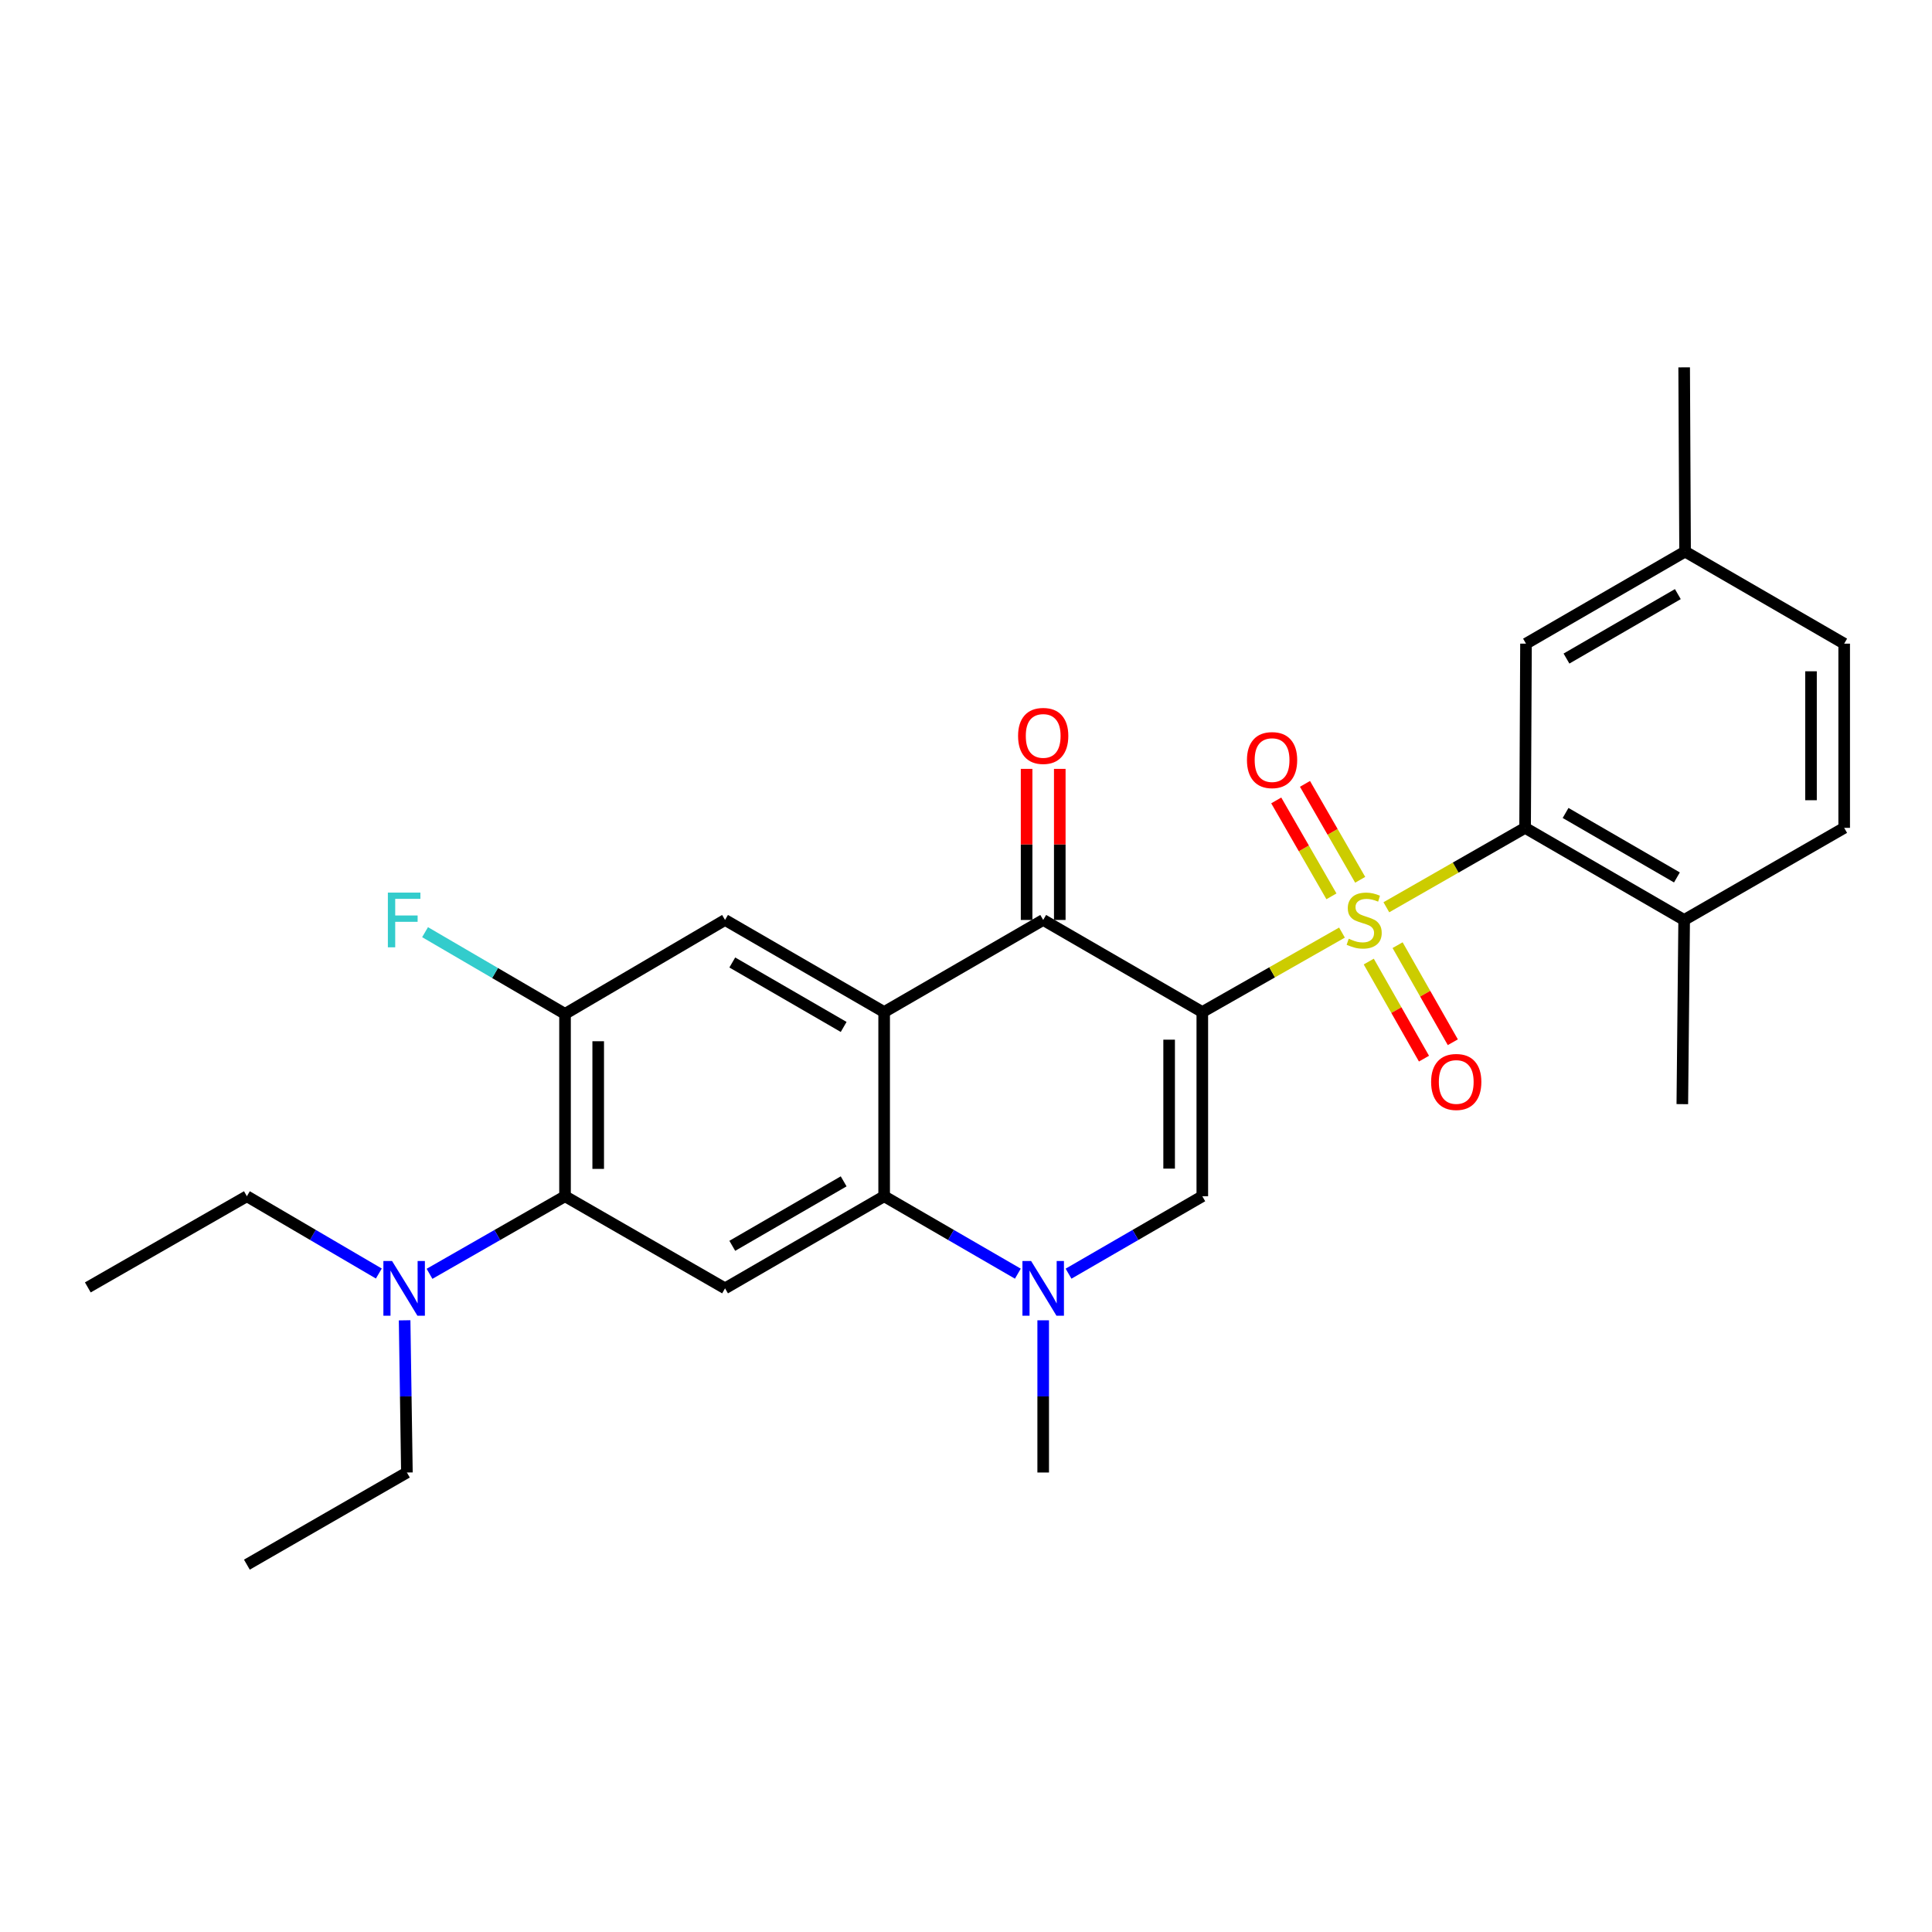 <?xml version='1.0' encoding='iso-8859-1'?>
<svg version='1.1' baseProfile='full'
              xmlns='http://www.w3.org/2000/svg'
                      xmlns:rdkit='http://www.rdkit.org/xml'
                      xmlns:xlink='http://www.w3.org/1999/xlink'
                  xml:space='preserve'
width='1000px' height='1000px' viewBox='0 0 1000 1000'>
<!-- END OF HEADER -->
<rect style='opacity:1.0;fill:#FFFFFF;stroke:none' width='1000' height='1000' x='0' y='0'> </rect>
<path class='bond-0' d='M 622.313,523.831 L 658.459,503.268' style='fill:none;fill-rule:evenodd;stroke:#000000;stroke-width:6px;stroke-linecap:butt;stroke-linejoin:miter;stroke-opacity:1' />
<path class='bond-0' d='M 658.459,503.268 L 694.604,482.705' style='fill:none;fill-rule:evenodd;stroke:#CCCC00;stroke-width:6px;stroke-linecap:butt;stroke-linejoin:miter;stroke-opacity:1' />
<path class='bond-2' d='M 622.313,523.831 L 539.954,476.169' style='fill:none;fill-rule:evenodd;stroke:#000000;stroke-width:6px;stroke-linecap:butt;stroke-linejoin:miter;stroke-opacity:1' />
<path class='bond-3' d='M 622.313,523.831 L 622.313,619.174' style='fill:none;fill-rule:evenodd;stroke:#000000;stroke-width:6px;stroke-linecap:butt;stroke-linejoin:miter;stroke-opacity:1' />
<path class='bond-3' d='M 605.141,538.133 L 605.141,604.873' style='fill:none;fill-rule:evenodd;stroke:#000000;stroke-width:6px;stroke-linecap:butt;stroke-linejoin:miter;stroke-opacity:1' />
<path class='bond-6' d='M 717.573,469.599 L 753.481,449.048' style='fill:none;fill-rule:evenodd;stroke:#CCCC00;stroke-width:6px;stroke-linecap:butt;stroke-linejoin:miter;stroke-opacity:1' />
<path class='bond-6' d='M 753.481,449.048 L 789.388,428.497' style='fill:none;fill-rule:evenodd;stroke:#000000;stroke-width:6px;stroke-linecap:butt;stroke-linejoin:miter;stroke-opacity:1' />
<path class='bond-11' d='M 704.033,455.377 L 689.747,430.554' style='fill:none;fill-rule:evenodd;stroke:#CCCC00;stroke-width:6px;stroke-linecap:butt;stroke-linejoin:miter;stroke-opacity:1' />
<path class='bond-11' d='M 689.747,430.554 L 675.46,405.732' style='fill:none;fill-rule:evenodd;stroke:#FF0000;stroke-width:6px;stroke-linecap:butt;stroke-linejoin:miter;stroke-opacity:1' />
<path class='bond-11' d='M 689.15,463.943 L 674.864,439.12' style='fill:none;fill-rule:evenodd;stroke:#CCCC00;stroke-width:6px;stroke-linecap:butt;stroke-linejoin:miter;stroke-opacity:1' />
<path class='bond-11' d='M 674.864,439.12 L 660.577,414.298' style='fill:none;fill-rule:evenodd;stroke:#FF0000;stroke-width:6px;stroke-linecap:butt;stroke-linejoin:miter;stroke-opacity:1' />
<path class='bond-12' d='M 708.466,497.704 L 722.758,522.829' style='fill:none;fill-rule:evenodd;stroke:#CCCC00;stroke-width:6px;stroke-linecap:butt;stroke-linejoin:miter;stroke-opacity:1' />
<path class='bond-12' d='M 722.758,522.829 L 737.05,547.953' style='fill:none;fill-rule:evenodd;stroke:#FF0000;stroke-width:6px;stroke-linecap:butt;stroke-linejoin:miter;stroke-opacity:1' />
<path class='bond-12' d='M 723.392,489.213 L 737.684,514.338' style='fill:none;fill-rule:evenodd;stroke:#CCCC00;stroke-width:6px;stroke-linecap:butt;stroke-linejoin:miter;stroke-opacity:1' />
<path class='bond-12' d='M 737.684,514.338 L 751.976,539.463' style='fill:none;fill-rule:evenodd;stroke:#FF0000;stroke-width:6px;stroke-linecap:butt;stroke-linejoin:miter;stroke-opacity:1' />
<path class='bond-1' d='M 457.633,523.831 L 539.954,476.169' style='fill:none;fill-rule:evenodd;stroke:#000000;stroke-width:6px;stroke-linecap:butt;stroke-linejoin:miter;stroke-opacity:1' />
<path class='bond-9' d='M 457.633,523.831 L 375.283,476.169' style='fill:none;fill-rule:evenodd;stroke:#000000;stroke-width:6px;stroke-linecap:butt;stroke-linejoin:miter;stroke-opacity:1' />
<path class='bond-9' d='M 436.678,531.544 L 379.033,498.181' style='fill:none;fill-rule:evenodd;stroke:#000000;stroke-width:6px;stroke-linecap:butt;stroke-linejoin:miter;stroke-opacity:1' />
<path class='bond-28' d='M 457.633,523.831 L 457.633,619.174' style='fill:none;fill-rule:evenodd;stroke:#000000;stroke-width:6px;stroke-linecap:butt;stroke-linejoin:miter;stroke-opacity:1' />
<path class='bond-15' d='M 548.54,476.169 L 548.54,437.069' style='fill:none;fill-rule:evenodd;stroke:#000000;stroke-width:6px;stroke-linecap:butt;stroke-linejoin:miter;stroke-opacity:1' />
<path class='bond-15' d='M 548.54,437.069 L 548.54,397.969' style='fill:none;fill-rule:evenodd;stroke:#FF0000;stroke-width:6px;stroke-linecap:butt;stroke-linejoin:miter;stroke-opacity:1' />
<path class='bond-15' d='M 531.368,476.169 L 531.368,437.069' style='fill:none;fill-rule:evenodd;stroke:#000000;stroke-width:6px;stroke-linecap:butt;stroke-linejoin:miter;stroke-opacity:1' />
<path class='bond-15' d='M 531.368,437.069 L 531.368,397.969' style='fill:none;fill-rule:evenodd;stroke:#FF0000;stroke-width:6px;stroke-linecap:butt;stroke-linejoin:miter;stroke-opacity:1' />
<path class='bond-5' d='M 622.313,619.174 L 587.693,639.213' style='fill:none;fill-rule:evenodd;stroke:#000000;stroke-width:6px;stroke-linecap:butt;stroke-linejoin:miter;stroke-opacity:1' />
<path class='bond-5' d='M 587.693,639.213 L 553.073,659.252' style='fill:none;fill-rule:evenodd;stroke:#0000FF;stroke-width:6px;stroke-linecap:butt;stroke-linejoin:miter;stroke-opacity:1' />
<path class='bond-4' d='M 457.633,619.174 L 492.234,639.212' style='fill:none;fill-rule:evenodd;stroke:#000000;stroke-width:6px;stroke-linecap:butt;stroke-linejoin:miter;stroke-opacity:1' />
<path class='bond-4' d='M 492.234,639.212 L 526.836,659.249' style='fill:none;fill-rule:evenodd;stroke:#0000FF;stroke-width:6px;stroke-linecap:butt;stroke-linejoin:miter;stroke-opacity:1' />
<path class='bond-7' d='M 457.633,619.174 L 375.283,666.846' style='fill:none;fill-rule:evenodd;stroke:#000000;stroke-width:6px;stroke-linecap:butt;stroke-linejoin:miter;stroke-opacity:1' />
<path class='bond-7' d='M 436.677,611.464 L 379.032,644.834' style='fill:none;fill-rule:evenodd;stroke:#000000;stroke-width:6px;stroke-linecap:butt;stroke-linejoin:miter;stroke-opacity:1' />
<path class='bond-20' d='M 539.954,683.389 L 539.954,722.78' style='fill:none;fill-rule:evenodd;stroke:#0000FF;stroke-width:6px;stroke-linecap:butt;stroke-linejoin:miter;stroke-opacity:1' />
<path class='bond-20' d='M 539.954,722.78 L 539.954,762.17' style='fill:none;fill-rule:evenodd;stroke:#000000;stroke-width:6px;stroke-linecap:butt;stroke-linejoin:miter;stroke-opacity:1' />
<path class='bond-14' d='M 789.388,428.497 L 871.719,476.169' style='fill:none;fill-rule:evenodd;stroke:#000000;stroke-width:6px;stroke-linecap:butt;stroke-linejoin:miter;stroke-opacity:1' />
<path class='bond-14' d='M 810.342,420.787 L 867.974,454.158' style='fill:none;fill-rule:evenodd;stroke:#000000;stroke-width:6px;stroke-linecap:butt;stroke-linejoin:miter;stroke-opacity:1' />
<path class='bond-16' d='M 789.388,428.497 L 789.855,333.154' style='fill:none;fill-rule:evenodd;stroke:#000000;stroke-width:6px;stroke-linecap:butt;stroke-linejoin:miter;stroke-opacity:1' />
<path class='bond-8' d='M 375.283,666.846 L 292.456,619.174' style='fill:none;fill-rule:evenodd;stroke:#000000;stroke-width:6px;stroke-linecap:butt;stroke-linejoin:miter;stroke-opacity:1' />
<path class='bond-13' d='M 292.456,619.174 L 257.388,639.249' style='fill:none;fill-rule:evenodd;stroke:#000000;stroke-width:6px;stroke-linecap:butt;stroke-linejoin:miter;stroke-opacity:1' />
<path class='bond-13' d='M 257.388,639.249 L 222.32,659.325' style='fill:none;fill-rule:evenodd;stroke:#0000FF;stroke-width:6px;stroke-linecap:butt;stroke-linejoin:miter;stroke-opacity:1' />
<path class='bond-29' d='M 292.456,619.174 L 292.456,524.785' style='fill:none;fill-rule:evenodd;stroke:#000000;stroke-width:6px;stroke-linecap:butt;stroke-linejoin:miter;stroke-opacity:1' />
<path class='bond-29' d='M 309.628,605.016 L 309.628,538.943' style='fill:none;fill-rule:evenodd;stroke:#000000;stroke-width:6px;stroke-linecap:butt;stroke-linejoin:miter;stroke-opacity:1' />
<path class='bond-10' d='M 375.283,476.169 L 292.456,524.785' style='fill:none;fill-rule:evenodd;stroke:#000000;stroke-width:6px;stroke-linecap:butt;stroke-linejoin:miter;stroke-opacity:1' />
<path class='bond-18' d='M 292.456,524.785 L 256.234,503.638' style='fill:none;fill-rule:evenodd;stroke:#000000;stroke-width:6px;stroke-linecap:butt;stroke-linejoin:miter;stroke-opacity:1' />
<path class='bond-18' d='M 256.234,503.638 L 220.012,482.492' style='fill:none;fill-rule:evenodd;stroke:#33CCCC;stroke-width:6px;stroke-linecap:butt;stroke-linejoin:miter;stroke-opacity:1' />
<path class='bond-22' d='M 209.429,683.389 L 210.021,722.78' style='fill:none;fill-rule:evenodd;stroke:#0000FF;stroke-width:6px;stroke-linecap:butt;stroke-linejoin:miter;stroke-opacity:1' />
<path class='bond-22' d='M 210.021,722.78 L 210.612,762.17' style='fill:none;fill-rule:evenodd;stroke:#000000;stroke-width:6px;stroke-linecap:butt;stroke-linejoin:miter;stroke-opacity:1' />
<path class='bond-23' d='M 196.083,659.175 L 161.934,639.175' style='fill:none;fill-rule:evenodd;stroke:#0000FF;stroke-width:6px;stroke-linecap:butt;stroke-linejoin:miter;stroke-opacity:1' />
<path class='bond-23' d='M 161.934,639.175 L 127.785,619.174' style='fill:none;fill-rule:evenodd;stroke:#000000;stroke-width:6px;stroke-linecap:butt;stroke-linejoin:miter;stroke-opacity:1' />
<path class='bond-17' d='M 871.719,476.169 L 954.545,428.497' style='fill:none;fill-rule:evenodd;stroke:#000000;stroke-width:6px;stroke-linecap:butt;stroke-linejoin:miter;stroke-opacity:1' />
<path class='bond-24' d='M 871.719,476.169 L 870.765,571.503' style='fill:none;fill-rule:evenodd;stroke:#000000;stroke-width:6px;stroke-linecap:butt;stroke-linejoin:miter;stroke-opacity:1' />
<path class='bond-19' d='M 789.855,333.154 L 872.196,285.501' style='fill:none;fill-rule:evenodd;stroke:#000000;stroke-width:6px;stroke-linecap:butt;stroke-linejoin:miter;stroke-opacity:1' />
<path class='bond-19' d='M 810.808,340.869 L 868.446,307.512' style='fill:none;fill-rule:evenodd;stroke:#000000;stroke-width:6px;stroke-linecap:butt;stroke-linejoin:miter;stroke-opacity:1' />
<path class='bond-30' d='M 954.545,428.497 L 954.545,333.154' style='fill:none;fill-rule:evenodd;stroke:#000000;stroke-width:6px;stroke-linecap:butt;stroke-linejoin:miter;stroke-opacity:1' />
<path class='bond-30' d='M 937.373,414.196 L 937.373,347.455' style='fill:none;fill-rule:evenodd;stroke:#000000;stroke-width:6px;stroke-linecap:butt;stroke-linejoin:miter;stroke-opacity:1' />
<path class='bond-21' d='M 872.196,285.501 L 954.545,333.154' style='fill:none;fill-rule:evenodd;stroke:#000000;stroke-width:6px;stroke-linecap:butt;stroke-linejoin:miter;stroke-opacity:1' />
<path class='bond-25' d='M 872.196,285.501 L 871.719,190.139' style='fill:none;fill-rule:evenodd;stroke:#000000;stroke-width:6px;stroke-linecap:butt;stroke-linejoin:miter;stroke-opacity:1' />
<path class='bond-27' d='M 210.612,762.17 L 127.785,809.861' style='fill:none;fill-rule:evenodd;stroke:#000000;stroke-width:6px;stroke-linecap:butt;stroke-linejoin:miter;stroke-opacity:1' />
<path class='bond-26' d='M 127.785,619.174 L 45.455,666.359' style='fill:none;fill-rule:evenodd;stroke:#000000;stroke-width:6px;stroke-linecap:butt;stroke-linejoin:miter;stroke-opacity:1' />
<path  class='atom-1' d='M 698.094 485.889
Q 698.414 486.009, 699.734 486.569
Q 701.054 487.129, 702.494 487.489
Q 703.974 487.809, 705.414 487.809
Q 708.094 487.809, 709.654 486.529
Q 711.214 485.209, 711.214 482.929
Q 711.214 481.369, 710.414 480.409
Q 709.654 479.449, 708.454 478.929
Q 707.254 478.409, 705.254 477.809
Q 702.734 477.049, 701.214 476.329
Q 699.734 475.609, 698.654 474.089
Q 697.614 472.569, 697.614 470.009
Q 697.614 466.449, 700.014 464.249
Q 702.454 462.049, 707.254 462.049
Q 710.534 462.049, 714.254 463.609
L 713.334 466.689
Q 709.934 465.289, 707.374 465.289
Q 704.614 465.289, 703.094 466.449
Q 701.574 467.569, 701.614 469.529
Q 701.614 471.049, 702.374 471.969
Q 703.174 472.889, 704.294 473.409
Q 705.454 473.929, 707.374 474.529
Q 709.934 475.329, 711.454 476.129
Q 712.974 476.929, 714.054 478.569
Q 715.174 480.169, 715.174 482.929
Q 715.174 486.849, 712.534 488.969
Q 709.934 491.049, 705.574 491.049
Q 703.054 491.049, 701.134 490.489
Q 699.254 489.969, 697.014 489.049
L 698.094 485.889
' fill='#CCCC00'/>
<path  class='atom-6' d='M 533.694 652.686
L 542.974 667.686
Q 543.894 669.166, 545.374 671.846
Q 546.854 674.526, 546.934 674.686
L 546.934 652.686
L 550.694 652.686
L 550.694 681.006
L 546.814 681.006
L 536.854 664.606
Q 535.694 662.686, 534.454 660.486
Q 533.254 658.286, 532.894 657.606
L 532.894 681.006
L 529.214 681.006
L 529.214 652.686
L 533.694 652.686
' fill='#0000FF'/>
<path  class='atom-12' d='M 645.422 393.422
Q 645.422 386.622, 648.782 382.822
Q 652.142 379.022, 658.422 379.022
Q 664.702 379.022, 668.062 382.822
Q 671.422 386.622, 671.422 393.422
Q 671.422 400.302, 668.022 404.222
Q 664.622 408.102, 658.422 408.102
Q 652.182 408.102, 648.782 404.222
Q 645.422 400.342, 645.422 393.422
M 658.422 404.902
Q 662.742 404.902, 665.062 402.022
Q 667.422 399.102, 667.422 393.422
Q 667.422 387.862, 665.062 385.062
Q 662.742 382.222, 658.422 382.222
Q 654.102 382.222, 651.742 385.022
Q 649.422 387.822, 649.422 393.422
Q 649.422 399.142, 651.742 402.022
Q 654.102 404.902, 658.422 404.902
' fill='#FF0000'/>
<path  class='atom-13' d='M 740.746 560.02
Q 740.746 553.22, 744.106 549.42
Q 747.466 545.62, 753.746 545.62
Q 760.026 545.62, 763.386 549.42
Q 766.746 553.22, 766.746 560.02
Q 766.746 566.9, 763.346 570.82
Q 759.946 574.7, 753.746 574.7
Q 747.506 574.7, 744.106 570.82
Q 740.746 566.94, 740.746 560.02
M 753.746 571.5
Q 758.066 571.5, 760.386 568.62
Q 762.746 565.7, 762.746 560.02
Q 762.746 554.46, 760.386 551.66
Q 758.066 548.82, 753.746 548.82
Q 749.426 548.82, 747.066 551.62
Q 744.746 554.42, 744.746 560.02
Q 744.746 565.74, 747.066 568.62
Q 749.426 571.5, 753.746 571.5
' fill='#FF0000'/>
<path  class='atom-14' d='M 202.921 652.686
L 212.201 667.686
Q 213.121 669.166, 214.601 671.846
Q 216.081 674.526, 216.161 674.686
L 216.161 652.686
L 219.921 652.686
L 219.921 681.006
L 216.041 681.006
L 206.081 664.606
Q 204.921 662.686, 203.681 660.486
Q 202.481 658.286, 202.121 657.606
L 202.121 681.006
L 198.441 681.006
L 198.441 652.686
L 202.921 652.686
' fill='#0000FF'/>
<path  class='atom-16' d='M 526.954 380.906
Q 526.954 374.106, 530.314 370.306
Q 533.674 366.506, 539.954 366.506
Q 546.234 366.506, 549.594 370.306
Q 552.954 374.106, 552.954 380.906
Q 552.954 387.786, 549.554 391.706
Q 546.154 395.586, 539.954 395.586
Q 533.714 395.586, 530.314 391.706
Q 526.954 387.826, 526.954 380.906
M 539.954 392.386
Q 544.274 392.386, 546.594 389.506
Q 548.954 386.586, 548.954 380.906
Q 548.954 375.346, 546.594 372.546
Q 544.274 369.706, 539.954 369.706
Q 535.634 369.706, 533.274 372.506
Q 530.954 375.306, 530.954 380.906
Q 530.954 386.626, 533.274 389.506
Q 535.634 392.386, 539.954 392.386
' fill='#FF0000'/>
<path  class='atom-19' d='M 200.761 462.009
L 217.601 462.009
L 217.601 465.249
L 204.561 465.249
L 204.561 473.849
L 216.161 473.849
L 216.161 477.129
L 204.561 477.129
L 204.561 490.329
L 200.761 490.329
L 200.761 462.009
' fill='#33CCCC'/>
</svg>

